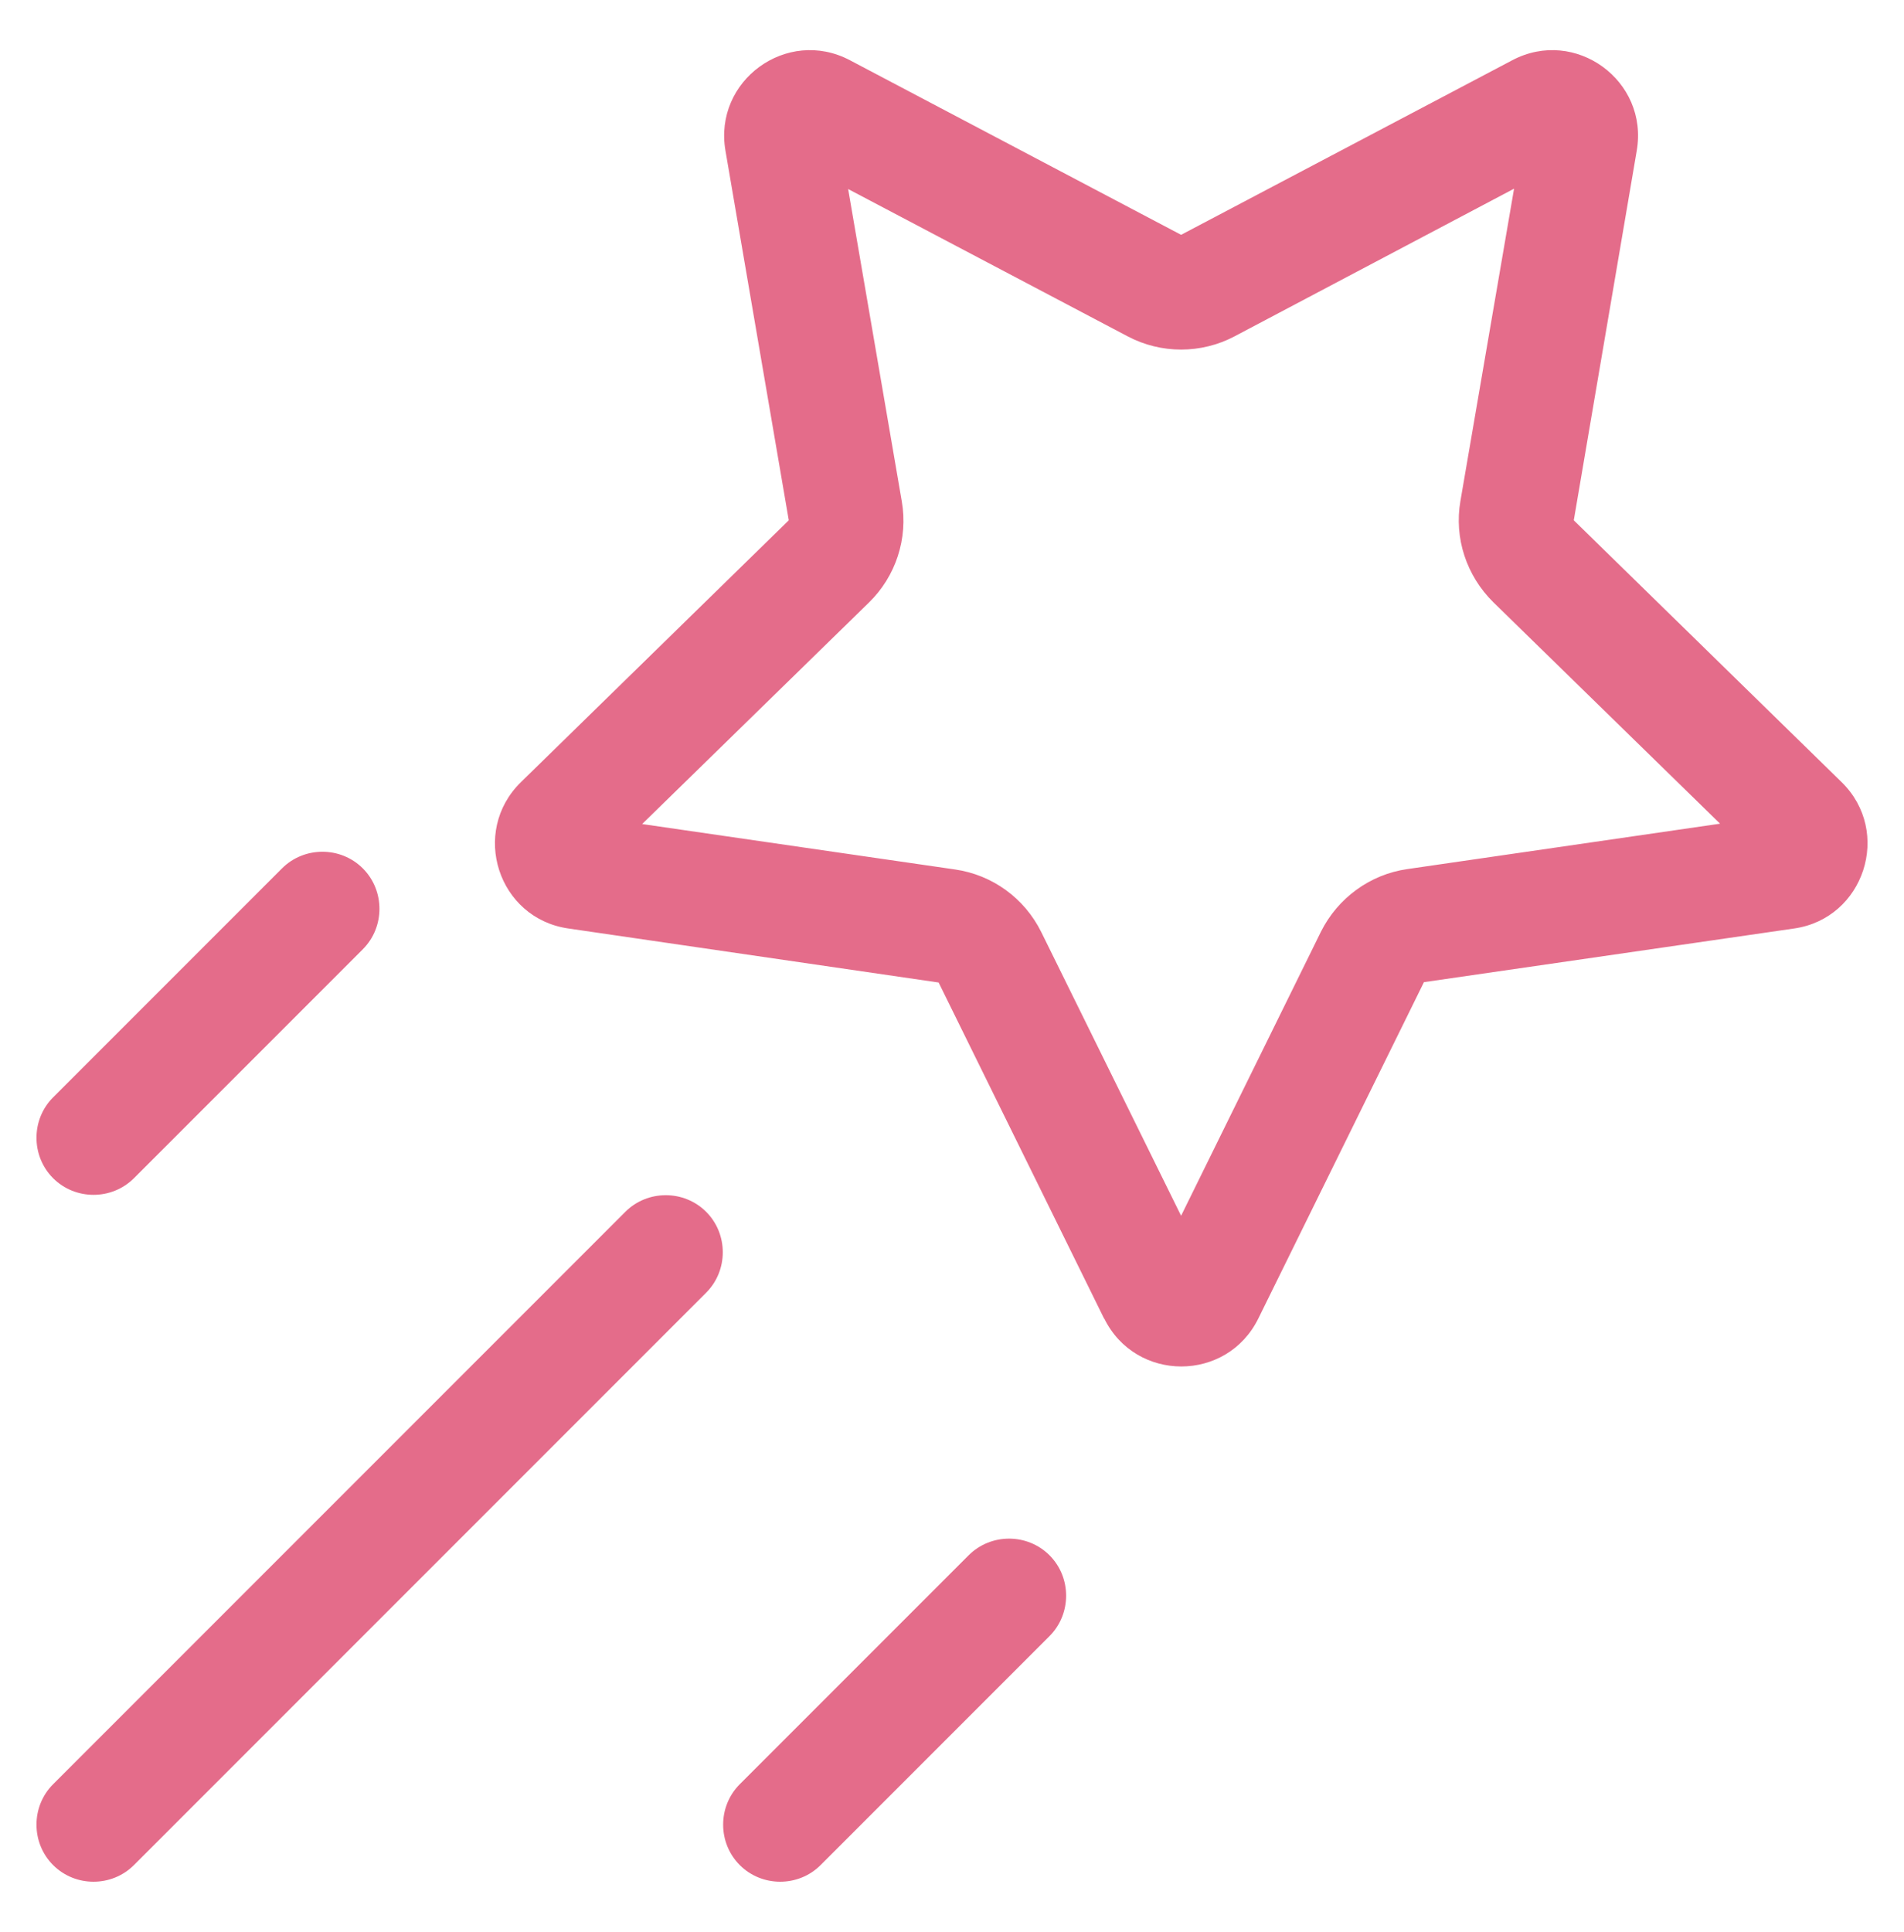 <?xml version="1.0" encoding="UTF-8"?>
<svg xmlns="http://www.w3.org/2000/svg" id="Layer_1" viewBox="0 0 532.38 540">
  <defs>
    <style>
      .cls-1 {
        fill: #e46c8a;
      }
    </style>
  </defs>
  <path class="cls-1" d="M206.85,498.74c-6.2,6.2-6.2,16.4,0,22.6s16.4,6.2,22.6,0l64-64c6.2-6.2,6.2-16.4,0-22.6s-16.4-6.2-22.6,0c0,0-64,64-64,64ZM14.85,498.74c-6.2,6.2-6.2,16.4,0,22.6s16.4,6.2,22.6,0l160-160c6.2-6.2,6.2-16.4,0-22.6s-16.4-6.2-22.6,0c0,0-160,160-160,160ZM14.85,306.74c-6.2,6.2-6.2,16.4,0,22.6s16.4,6.2,22.6,0l64-64c6.2-6.2,6.2-16.4,0-22.6s-16.4-6.2-22.6,0l-64,64h0ZM393.45,242.94c-10.4,1.5-19.4,8.1-24.1,17.5l-39.1,79.4-39.1-79.3c-4.7-9.5-13.7-16-24.1-17.5l-87.5-12.7,63.4-61.9c7.5-7.3,11-17.9,9.2-28.3l-15-87.3,78.2,41.2c9.3,4.9,20.5,4.9,29.8,0l78.2-41.3-15,87.3c-1.8,10.4,1.7,20.9,9.2,28.3l63.4,61.9-87.5,12.7h0ZM308.75,368.54c8.8,17.9,34.3,17.9,43.1,0l46.3-94,103.5-15c19.6-2.8,27.5-27,13.3-40.9l-74.9-73.2,17.6-103.3c3.4-19.6-17.2-34.6-34.8-25.3l-92.6,48.8-92.6-48.8c-17.6-9.3-38.2,5.7-34.8,25.3l17.7,103.3-74.9,73.2c-14.2,13.9-6.4,38.1,13.3,40.9l103.5,15.1,46.3,94v-.1Z"></path>
</svg>
